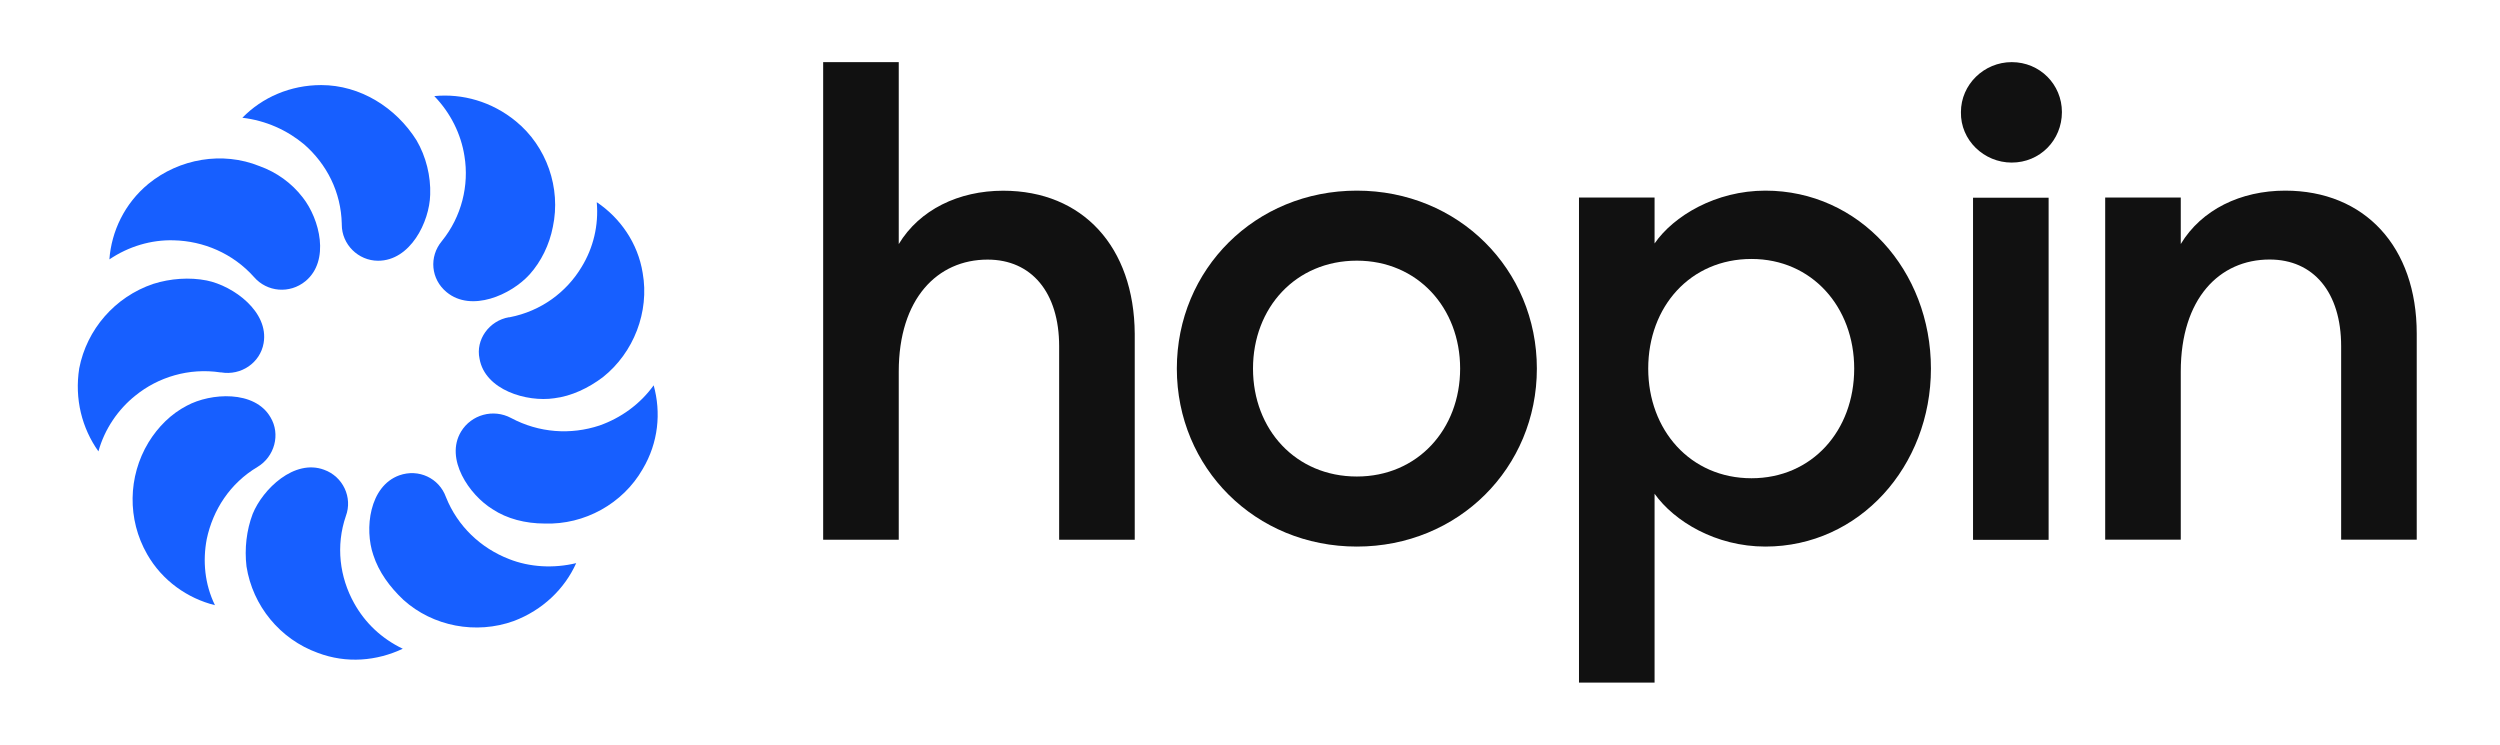<svg xmlns="http://www.w3.org/2000/svg" width="94" height="28" viewBox="0 0 94 28" fill="none"><path d="M16.175 7.321C16.15 8.345 15.428 9.804 14.217 9.804C13.469 9.804 12.851 9.189 12.851 8.447V8.421C12.825 7.218 12.284 6.169 11.433 5.426C10.789 4.889 9.99 4.53 9.113 4.428C9.861 3.66 10.918 3.199 12.077 3.199C13.546 3.199 14.887 4.044 15.66 5.273C16.021 5.887 16.201 6.63 16.175 7.321Z" fill="#175FFF"></path><path d="M11.382 7.423C12.026 8.242 12.413 9.804 11.485 10.572C10.892 11.058 10.041 10.982 9.552 10.418C8.753 9.522 7.644 9.062 6.536 9.036C5.686 9.01 4.835 9.266 4.113 9.753C4.191 8.703 4.68 7.654 5.582 6.911C6.742 5.964 8.366 5.682 9.758 6.246C10.402 6.476 10.969 6.886 11.382 7.423Z" fill="#175FFF"></path><path d="M7.773 10.546C8.778 10.751 10.118 11.724 9.912 12.902C9.783 13.644 9.062 14.13 8.314 14.002H8.288C7.103 13.823 5.943 14.181 5.092 14.873C4.448 15.385 3.933 16.127 3.701 16.972C3.082 16.101 2.798 15.001 2.979 13.849C3.262 12.389 4.319 11.161 5.763 10.674C6.407 10.47 7.129 10.418 7.773 10.546Z" fill="#175FFF"></path><path d="M7.025 15.254C7.927 14.768 9.577 14.665 10.17 15.689C10.556 16.329 10.324 17.174 9.68 17.558C8.649 18.172 8.005 19.171 7.773 20.272C7.618 21.091 7.695 21.961 8.082 22.755C7.051 22.499 6.097 21.833 5.53 20.835C4.783 19.529 4.809 17.917 5.582 16.637C5.943 16.048 6.432 15.561 7.025 15.254Z" fill="#175FFF"></path><path d="M9.5 19.325C9.886 18.378 11.072 17.251 12.18 17.661C12.902 17.917 13.263 18.71 13.005 19.401C12.618 20.528 12.773 21.705 13.314 22.678C13.727 23.421 14.345 24.009 15.144 24.393C14.165 24.854 13.031 24.957 11.948 24.547C10.531 24.035 9.5 22.781 9.268 21.296C9.19 20.63 9.268 19.939 9.5 19.325Z" fill="#175FFF"></path><path d="M14.036 20.867C13.7 19.894 13.881 18.281 15.015 17.872C15.737 17.616 16.51 17.974 16.768 18.691C17.206 19.791 18.082 20.611 19.139 21.02C19.912 21.327 20.814 21.379 21.665 21.174C21.227 22.147 20.402 22.94 19.319 23.35C17.902 23.862 16.278 23.555 15.17 22.556C14.654 22.07 14.242 21.507 14.036 20.867Z" fill="#175FFF"></path><path d="M18.521 19.147C17.645 18.61 16.717 17.253 17.335 16.229C17.722 15.589 18.547 15.359 19.217 15.717C20.273 16.28 21.459 16.357 22.542 15.999C23.34 15.717 24.062 15.205 24.578 14.488C24.861 15.512 24.758 16.639 24.165 17.637C23.418 18.942 21.974 19.736 20.48 19.685C19.758 19.685 19.062 19.506 18.521 19.147Z" fill="#175FFF"></path><path d="M20.84 14.974C19.809 15.128 18.237 14.667 18.031 13.489C17.876 12.773 18.392 12.056 19.139 11.928H19.165C20.351 11.697 21.304 10.981 21.871 10.034C22.309 9.317 22.515 8.472 22.438 7.602C23.315 8.19 23.985 9.138 24.165 10.264C24.423 11.723 23.83 13.259 22.67 14.181C22.129 14.59 21.485 14.897 20.84 14.974Z" fill="#175FFF"></path><path d="M19.912 10.32C19.216 11.088 17.721 11.753 16.793 10.985C16.201 10.499 16.123 9.654 16.613 9.066C17.36 8.144 17.644 6.966 17.463 5.866C17.335 5.046 16.948 4.253 16.329 3.613C17.386 3.51 18.494 3.818 19.397 4.56C20.556 5.507 21.098 7.069 20.788 8.528C20.66 9.194 20.35 9.833 19.912 10.32Z" fill="#175FFF"></path><path d="M75.64 6.113C76.703 6.113 77.528 5.271 77.528 4.214C77.528 3.178 76.703 2.336 75.64 2.336C74.599 2.336 73.731 3.178 73.731 4.214C73.71 5.271 74.599 6.113 75.64 6.113Z" fill="#111111"></path><path d="M59.37 7.427H62.212V9.154C62.928 8.118 64.512 7.168 66.377 7.168C69.913 7.168 72.603 10.168 72.603 13.859C72.603 17.529 69.913 20.551 66.377 20.551C64.512 20.551 62.95 19.601 62.212 18.565V25.666H59.37V7.427ZM65.856 9.737C63.557 9.737 61.973 11.528 61.973 13.859C61.973 16.169 63.557 17.982 65.856 17.982C68.134 17.982 69.718 16.191 69.718 13.859C69.718 11.55 68.134 9.737 65.856 9.737Z" fill="#111111"></path><path d="M79.155 7.427H81.997V9.175C82.778 7.88 84.253 7.168 85.923 7.168C88.917 7.168 90.869 9.283 90.869 12.543V20.292H88.027V13.018C88.027 10.989 86.986 9.758 85.337 9.758C83.45 9.758 81.997 11.226 81.997 13.967V20.292H79.155V7.427Z" fill="#111111"></path><path d="M37.72 7.171C36.049 7.171 34.574 7.883 33.793 9.178V2.336H30.951V20.295H33.793V13.97C33.793 11.229 35.246 9.761 37.134 9.761C38.783 9.761 39.824 10.992 39.824 13.021V20.295H42.666V12.546C42.644 9.286 40.713 7.171 37.72 7.171Z" fill="#111111"></path><path d="M77.028 7.434H74.186V20.298H77.028V7.434Z" fill="#111111"></path><path d="M51.018 20.551C47.2 20.551 44.249 17.593 44.249 13.859C44.249 10.125 47.2 7.168 51.018 7.168C54.836 7.168 57.786 10.125 57.786 13.859C57.786 17.593 54.836 20.551 51.018 20.551ZM51.018 17.917C53.296 17.917 54.901 16.147 54.901 13.859C54.901 11.571 53.296 9.801 51.018 9.801C48.718 9.801 47.113 11.571 47.113 13.859C47.113 16.147 48.718 17.917 51.018 17.917Z" fill="#111111"></path></svg>
